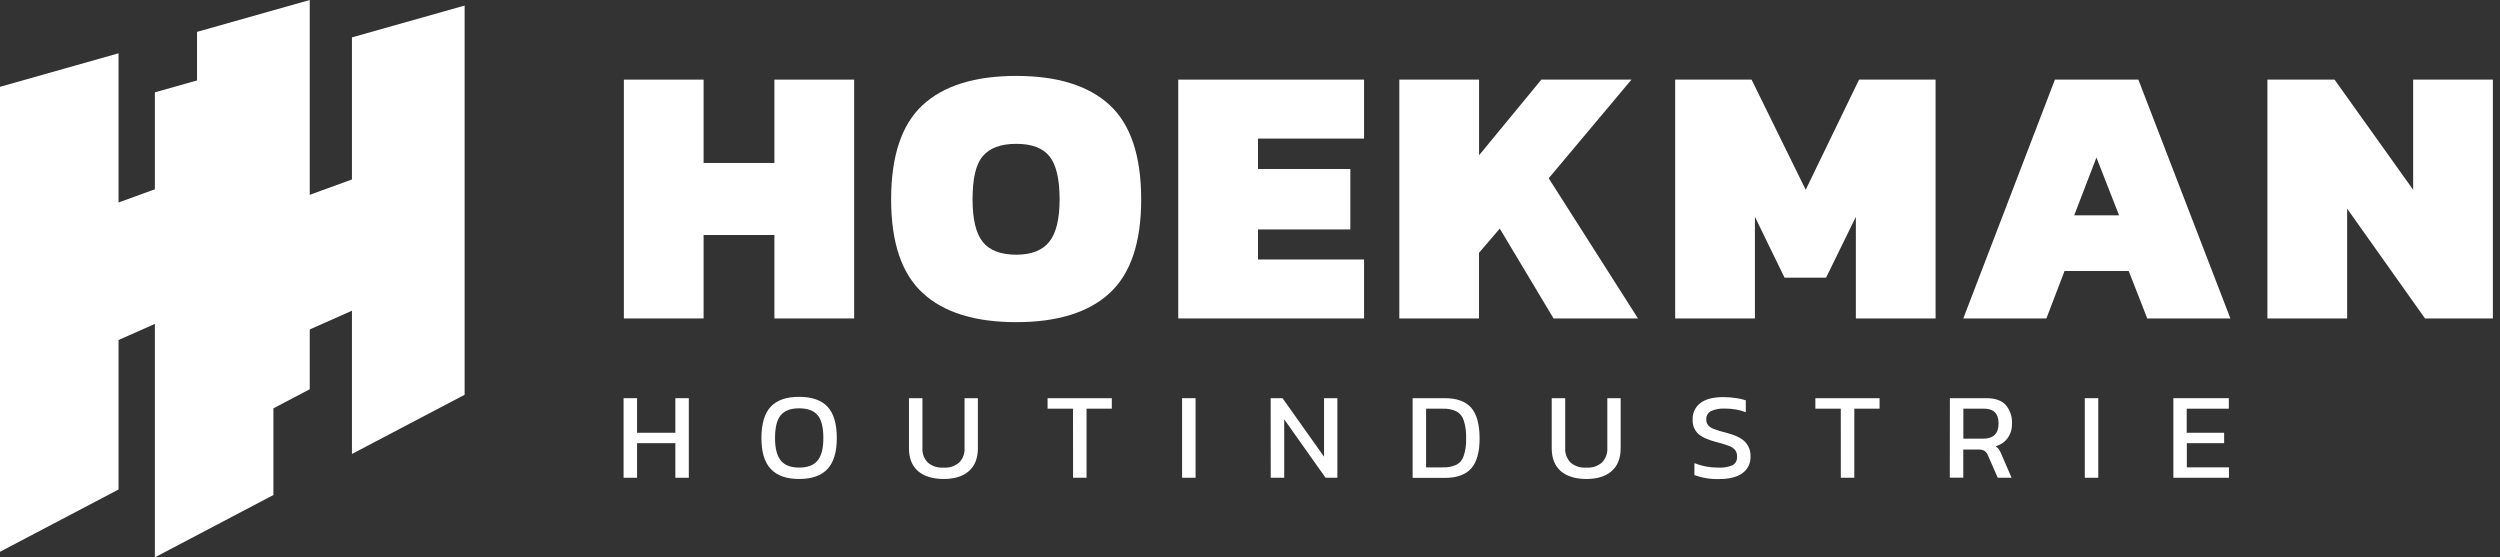 <svg width="157" height="35" viewBox="0 0 157 35" fill="none" xmlns="http://www.w3.org/2000/svg">
<rect x="0" y="0" width="157" height="35" fill="#333333" stroke="none"/>
<g clip-path="url(#clip0_1466_3306)">
<path d="M39.179 5H44.186V10.234H48.633V5H53.641V19.998H48.633V14.758H44.186V19.998H39.179V5Z" fill="white"/>
<path d="M57.949 18.403C56.625 17.189 55.963 15.229 55.963 12.526C55.963 9.795 56.623 7.82 57.941 6.6C59.26 5.379 61.219 4.769 63.818 4.768C66.41 4.768 68.366 5.377 69.686 6.596C71.006 7.815 71.666 9.792 71.666 12.526C71.666 15.229 71.006 17.189 69.686 18.406C68.366 19.623 66.41 20.231 63.818 20.231C61.224 20.231 59.267 19.622 57.949 18.403ZM65.902 15.171C66.329 14.632 66.543 13.751 66.543 12.526C66.543 11.253 66.333 10.353 65.913 9.825C65.495 9.296 64.795 9.033 63.818 9.033C62.841 9.033 62.136 9.298 61.702 9.825C61.269 10.352 61.077 11.249 61.077 12.526C61.077 13.77 61.29 14.658 61.716 15.192C62.143 15.726 62.848 15.994 63.832 15.996C64.779 15.992 65.474 15.721 65.902 15.171Z" fill="white"/>
<path d="M73.994 5H85.663V8.703H79.001V10.613H84.801V14.409H79.001V16.296H85.663V19.998H73.994V5Z" fill="white"/>
<path d="M87.877 5H92.885V9.751L96.797 5H102.456L97.259 11.195L102.865 19.998H97.563L94.186 14.356L92.882 15.876V19.998H87.877V5Z" fill="white"/>
<path d="M105.201 5H109.999L113.398 11.918L116.749 5H121.555V19.998H116.548V13.617L114.678 17.436H112.069L110.209 13.617V19.998H105.201V5Z" fill="white"/>
<path d="M129.049 5H134.289L140.069 19.998H134.848L133.682 17.017H129.654L128.513 19.998H123.295L129.049 5ZM133.078 13.524L131.656 9.891L130.26 13.524H133.078Z" fill="white"/>
<path d="M142.393 5H146.609L151.546 11.918V5H156.552V19.998H152.29L147.401 13.104V19.998H142.393V5Z" fill="white"/>
<path d="M12.374 2.001V10.923L7.444 12.716V3.347L0 5.452V34.651L7.444 30.74V21.354L12.374 19.166V28.162L19.452 24.444V0L12.374 2.001Z" fill="white"/>
<path d="M22.102 2.348V11.27L17.17 13.064V3.695L9.726 5.799V35L17.17 31.087V21.701L22.102 19.513V28.509L29.178 24.791V0.349L22.102 2.348Z" fill="white"/>
<path d="M39.161 25.006H40.007V27.178H42.413V25.006H43.257V30.003H42.413V27.831H40.007V30.003H39.161V25.006Z" fill="white"/>
<path d="M48.406 29.453C48.014 29.037 47.818 28.39 47.818 27.514C47.818 26.613 48.013 25.956 48.4 25.542C48.788 25.128 49.383 24.921 50.185 24.921C50.986 24.921 51.581 25.128 51.969 25.542C52.357 25.956 52.551 26.613 52.551 27.514C52.551 28.387 52.356 29.033 51.965 29.453C51.575 29.873 50.982 30.081 50.185 30.079C49.39 30.08 48.797 29.872 48.406 29.453ZM51.342 28.924C51.585 28.635 51.706 28.165 51.706 27.514C51.706 26.834 51.586 26.353 51.345 26.07C51.104 25.786 50.717 25.644 50.185 25.642C49.657 25.642 49.273 25.785 49.033 26.07C48.794 26.353 48.672 26.834 48.672 27.514C48.672 28.159 48.794 28.629 49.037 28.924C49.28 29.219 49.663 29.365 50.185 29.363C50.714 29.366 51.098 29.222 51.342 28.924Z" fill="white"/>
<path d="M57.649 29.583C57.271 29.252 57.083 28.773 57.083 28.148V25.006H57.929V28.116C57.916 28.29 57.939 28.458 57.998 28.621C58.058 28.784 58.148 28.928 58.27 29.053C58.557 29.287 58.885 29.391 59.255 29.366C59.622 29.391 59.947 29.286 60.232 29.053C60.353 28.928 60.444 28.785 60.504 28.621C60.563 28.458 60.587 28.29 60.574 28.116V25.006H61.411V28.148C61.411 28.774 61.224 29.253 60.849 29.583C60.475 29.915 59.943 30.08 59.262 30.08C58.581 30.08 58.026 29.915 57.649 29.583Z" fill="white"/>
<path d="M67.385 25.666H65.788V25.006H69.822V25.666H68.235V30.003H67.389L67.385 25.666Z" fill="white"/>
<path d="M75.082 25.006H74.235V30.003H75.082V25.006Z" fill="white"/>
<path d="M79.798 25.006H80.542L83.15 28.682V25.006H83.988V30.003H83.244L80.648 26.332V30.003H79.802L79.798 25.006Z" fill="white"/>
<path d="M88.713 25.006H90.737C91.487 25.006 92.038 25.206 92.39 25.604C92.741 26.002 92.917 26.649 92.919 27.543C92.919 28.397 92.742 29.022 92.39 29.418C92.037 29.814 91.486 30.012 90.737 30.012H88.713V25.006ZM90.605 29.351C90.895 29.363 91.172 29.312 91.439 29.199C91.671 29.081 91.829 28.898 91.914 28.653C92.035 28.29 92.088 27.917 92.072 27.535C92.087 27.149 92.038 26.772 91.924 26.402C91.845 26.152 91.691 25.961 91.462 25.831C91.19 25.707 90.904 25.652 90.605 25.666H89.558V29.351H90.605Z" fill="white"/>
<path d="M98.014 29.583C97.637 29.252 97.448 28.773 97.448 28.148V25.006H98.295V28.116C98.282 28.29 98.305 28.458 98.364 28.621C98.424 28.784 98.514 28.928 98.635 29.053C98.922 29.287 99.251 29.391 99.621 29.366C99.988 29.391 100.313 29.286 100.597 29.053C100.719 28.928 100.81 28.785 100.869 28.621C100.929 28.458 100.952 28.29 100.94 28.116V25.006H101.777V28.148C101.777 28.774 101.59 29.253 101.215 29.583C100.841 29.915 100.309 30.08 99.628 30.08C98.947 30.08 98.392 29.915 98.014 29.583Z" fill="white"/>
<path d="M106.409 29.832V29.086C106.885 29.273 107.379 29.366 107.89 29.366C108.205 29.386 108.509 29.337 108.801 29.218C108.9 29.163 108.974 29.086 109.026 28.986C109.077 28.886 109.097 28.78 109.085 28.668C109.093 28.518 109.053 28.383 108.966 28.261C108.858 28.14 108.727 28.053 108.574 28C108.308 27.901 108.036 27.819 107.759 27.753C107.231 27.612 106.843 27.436 106.626 27.224C106.391 26.977 106.283 26.683 106.3 26.343C106.29 26.14 106.329 25.947 106.416 25.764C106.502 25.581 106.627 25.429 106.79 25.307C107.114 25.062 107.59 24.939 108.216 24.939C108.483 24.938 108.748 24.958 109.011 24.997C109.224 25.026 109.432 25.073 109.636 25.14V25.886C109.215 25.73 108.781 25.655 108.333 25.66C108.026 25.642 107.732 25.694 107.451 25.815C107.353 25.866 107.277 25.939 107.223 26.035C107.169 26.131 107.146 26.235 107.155 26.345C107.15 26.475 107.187 26.592 107.264 26.697C107.362 26.806 107.479 26.886 107.617 26.937C107.863 27.031 108.116 27.108 108.373 27.166C108.961 27.317 109.367 27.511 109.59 27.748C109.832 28.008 109.946 28.317 109.932 28.672C109.941 28.876 109.901 29.07 109.812 29.254C109.723 29.438 109.596 29.59 109.431 29.71C109.097 29.96 108.607 30.084 107.961 30.084C107.427 30.102 106.91 30.018 106.409 29.832Z" fill="white"/>
<path d="M115.602 25.666H114.005V25.006H118.037V25.666H116.45V30.003H115.604L115.602 25.666Z" fill="white"/>
<path d="M122.453 25.006H124.745C125.288 25.006 125.69 25.145 125.955 25.425C126.095 25.588 126.199 25.772 126.268 25.976C126.336 26.18 126.363 26.389 126.35 26.603C126.361 26.934 126.272 27.236 126.083 27.508C125.89 27.767 125.638 27.939 125.327 28.024C125.408 28.081 125.478 28.149 125.535 28.229C125.601 28.331 125.656 28.438 125.699 28.552L126.327 30.003H125.458L124.846 28.606C124.802 28.488 124.729 28.391 124.629 28.315C124.504 28.25 124.372 28.222 124.232 28.232H123.294V29.996H122.448L122.453 25.006ZM124.525 27.55C125.181 27.55 125.51 27.235 125.51 26.603C125.51 25.972 125.207 25.665 124.602 25.665H123.299V27.55H124.525Z" fill="white"/>
<path d="M131.771 25.006H130.925V30.003H131.771V25.006Z" fill="white"/>
<path d="M136.488 25.006H139.97V25.666H137.325V27.178H139.676V27.831H137.333V29.35H139.977V30.003H136.488V25.006Z" fill="white"/>
</g>
<defs>
<clipPath id="clip0_1466_3306">
<rect width="156.552" height="35" fill="white"/>
</clipPath>
</defs>
</svg>
